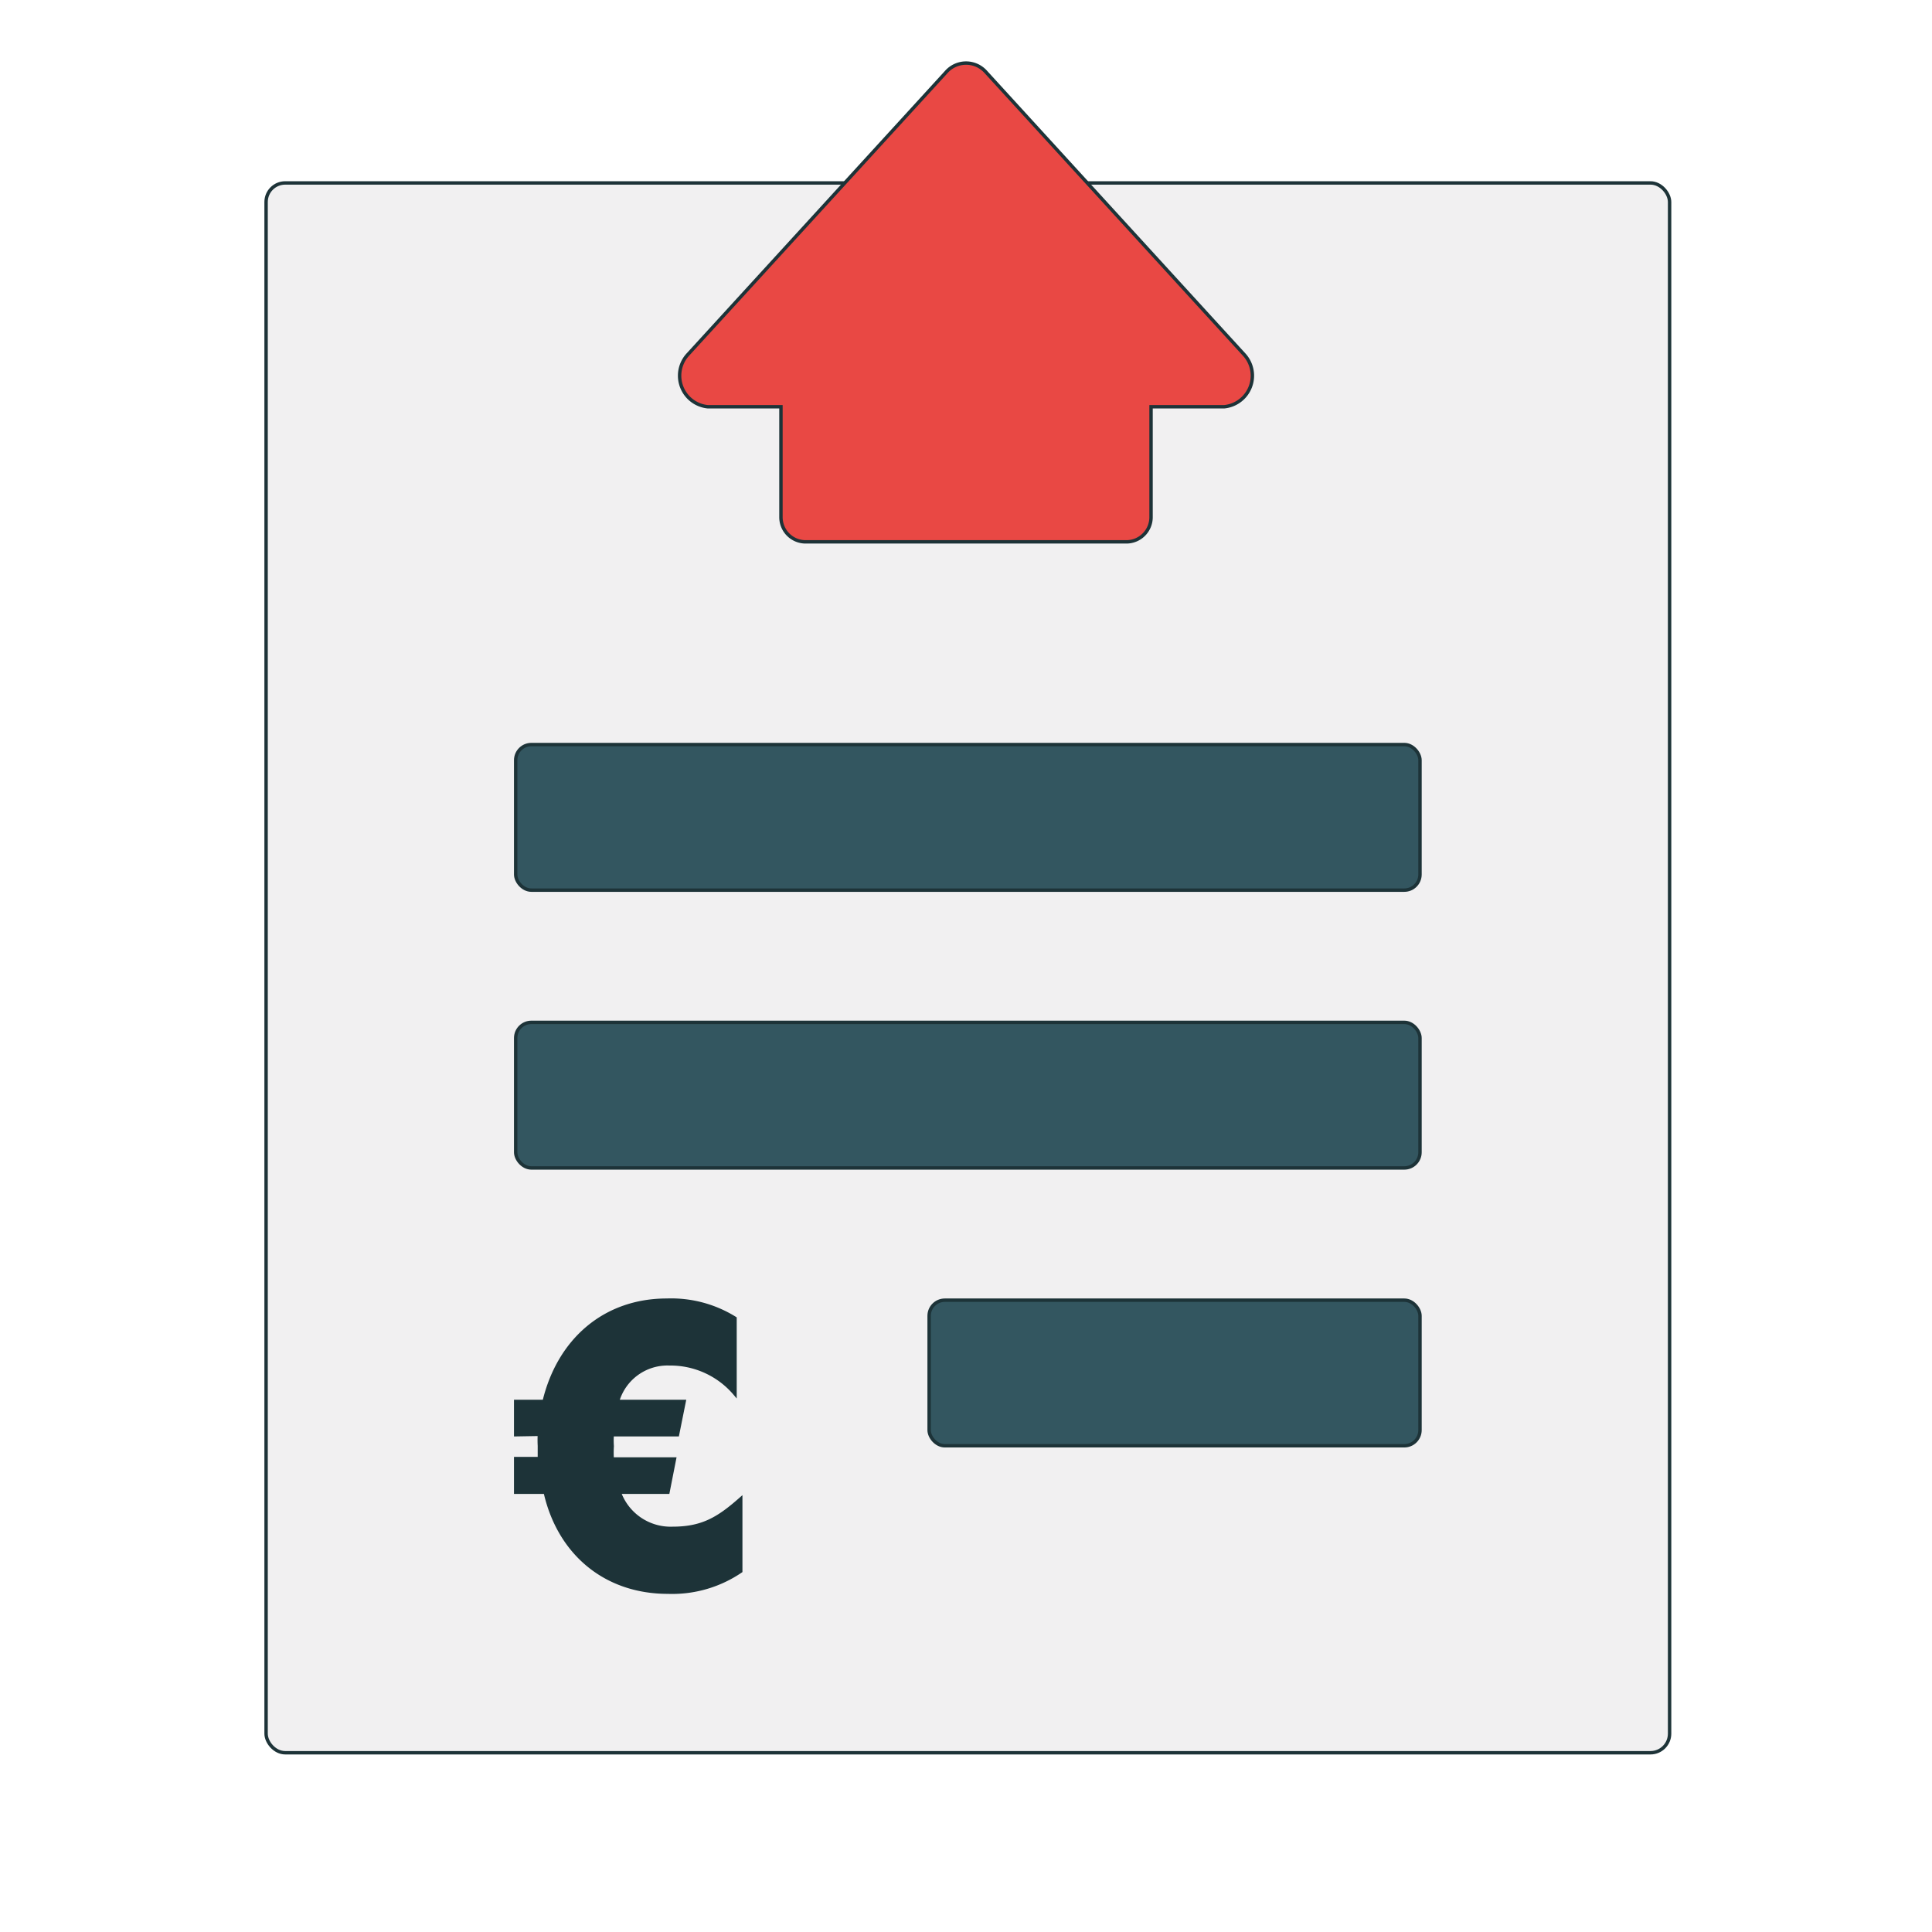 <svg xmlns="http://www.w3.org/2000/svg" viewBox="0 0 141.73 141.73"><defs><style>.cls-1{fill:#f1f0f1;}.cls-1,.cls-2,.cls-3,.cls-5{stroke:#1d3338;stroke-miterlimit:10;stroke-width:0.25px;}.cls-2{fill:#335660;}.cls-3{fill:#e94844;}.cls-4{fill:none;}.cls-5{fill:#1d3338;}</style></defs><title>Facture-out - Smoall</title><g id="Calque_2" data-name="Calque 2"><g id="Calque_1-2" data-name="Calque 1"><rect class="cls-1" x="19.52" y="13.42" width="102.96" height="115.16" rx="1.4" ry="1.4"/><rect class="cls-2" x="68.16" y="95.38" width="36.01" height="10.68" rx="1.15" ry="1.15"/><rect class="cls-2" x="37.83" y="75" width="66.34" height="10.68" rx="1.15" ry="1.15"/><rect class="cls-2" x="37.83" y="54.62" width="66.34" height="10.68" rx="1.15" ry="1.15"/><path class="cls-3" d="M89.8,29.84H84.44v8.1a1.81,1.81,0,0,1-1.81,1.81H59.1a1.81,1.81,0,0,1-1.81-1.81v-8.1H51.93A2.29,2.29,0,0,1,50.47,26L69.41,5.29a1.94,1.94,0,0,1,2.92,0L91.26,26A2.29,2.29,0,0,1,89.8,29.84Z"/><rect class="cls-4" width="141.73" height="141.73"/><path class="cls-5" d="M37.83,105.25v-2.44h2.09c1.08-4.5,4.43-7.43,9-7.43a8.86,8.86,0,0,1,5,1.33v5.54a6.2,6.2,0,0,0-4.81-2.2,3.81,3.81,0,0,0-3.81,2.76h4.89l-.49,2.44H44.91a5.91,5.91,0,0,0,0,.84,7.39,7.39,0,0,0,0,.94h4.57L49,109.47H45.43a4,4,0,0,0,3.91,2.65c2.2,0,3.38-.73,5-2.16v5.3A8.94,8.94,0,0,1,49,116.8c-4.64,0-8-2.9-9-7.33H37.83V107h1.74c0-.31,0-.63,0-.94a7.86,7.86,0,0,1,0-.84Z"/></g></g></svg>